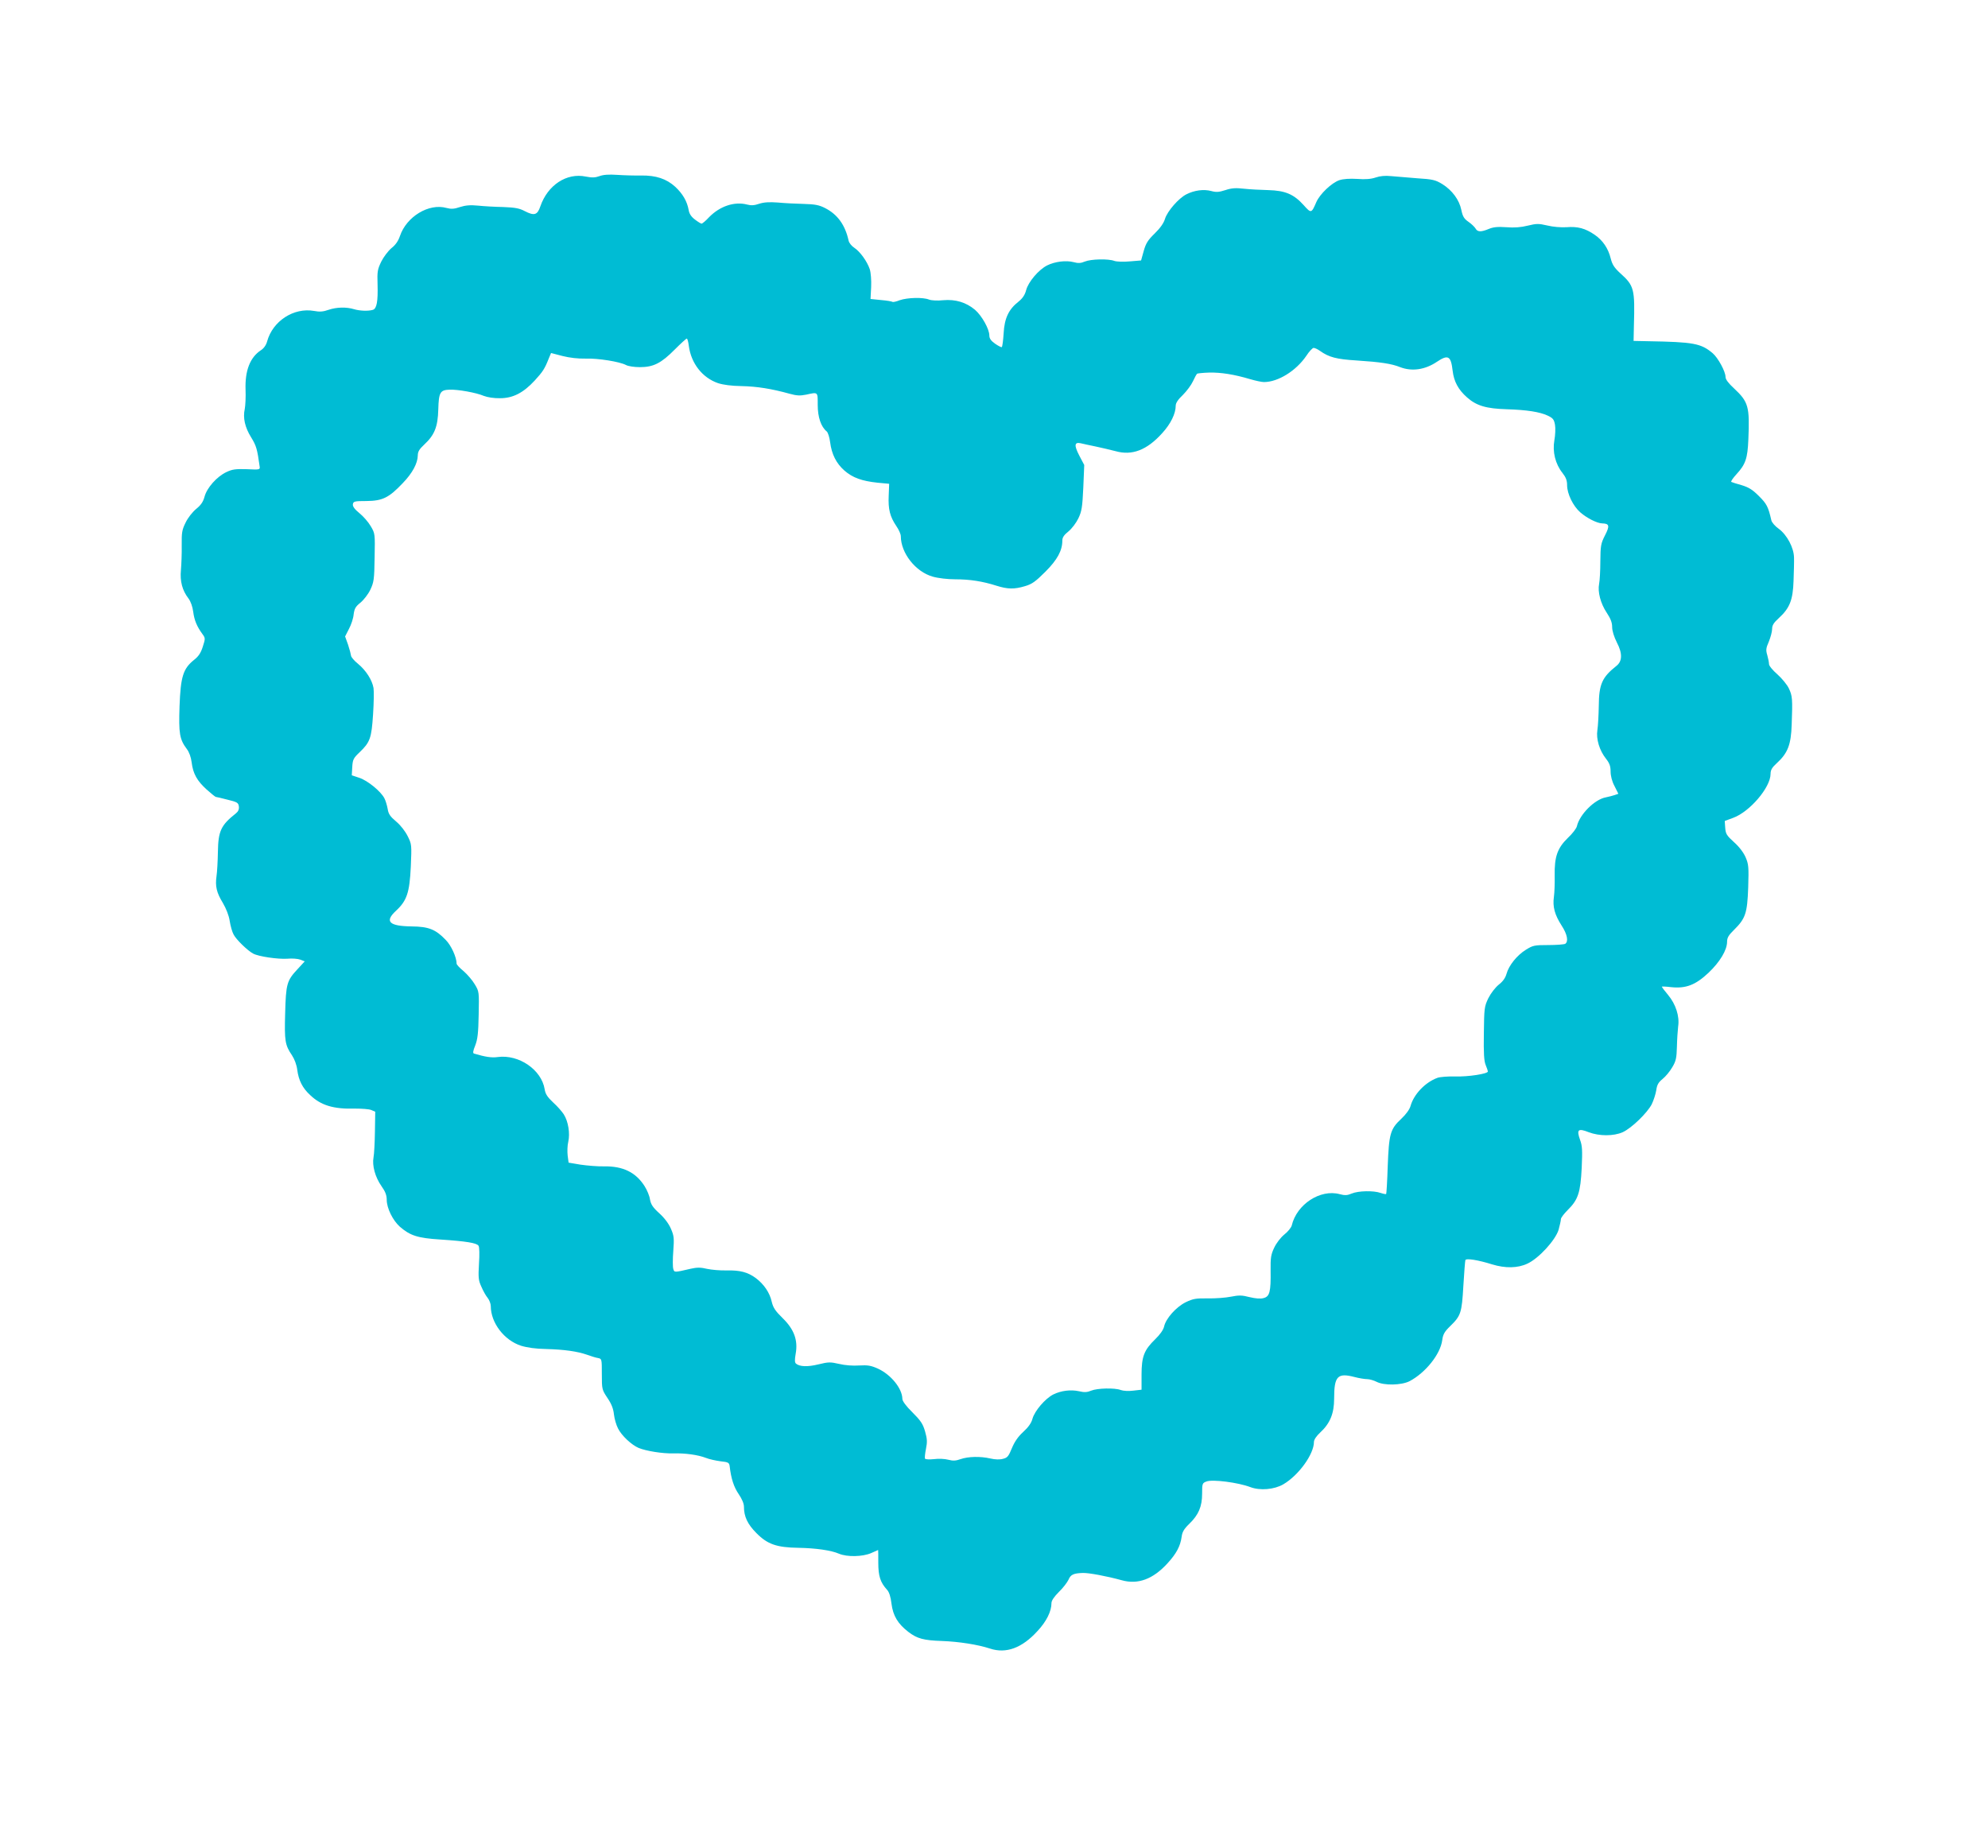 <?xml version="1.0" standalone="no"?>
<!DOCTYPE svg PUBLIC "-//W3C//DTD SVG 20010904//EN"
 "http://www.w3.org/TR/2001/REC-SVG-20010904/DTD/svg10.dtd">
<svg version="1.0" xmlns="http://www.w3.org/2000/svg"
 width="1280pt" height="1190pt" viewBox="0 0 1280 1190"
 preserveAspectRatio="xMidYMid meet">
<g transform="translate(0,1190) scale(0.1,-0.1)"
fill="#00bcd4" stroke="none">
<path d="M3860 10766 c-28 -10 -47 -11 -88 -3 -124 26 -246 -55 -293 -192 -19
-56 -39 -62 -101 -30 -34 18 -62 23 -138 26 -52 1 -125 5 -162 9 -50 5 -81 2
-116 -9 -38 -13 -57 -14 -87 -6 -114 32 -258 -56 -300 -181 -11 -32 -28 -57
-55 -78 -21 -18 -50 -56 -65 -86 -24 -50 -27 -64 -24 -148 3 -108 -5 -155 -30
-163 -30 -9 -84 -7 -121 4 -49 15 -112 14 -165 -4 -33 -12 -58 -14 -93 -7
-131 23 -266 -65 -302 -196 -6 -23 -21 -45 -40 -57 -70 -46 -103 -131 -99
-253 2 -48 -1 -104 -5 -125 -13 -57 1 -119 41 -183 33 -54 39 -73 55 -189 3
-19 -2 -20 -82 -16 -73 2 -93 0 -133 -19 -61 -29 -125 -101 -140 -158 -9 -33
-23 -54 -54 -79 -24 -20 -54 -58 -68 -88 -23 -46 -26 -64 -25 -146 1 -52 -2
-123 -5 -159 -7 -72 8 -131 49 -184 14 -19 26 -53 30 -85 7 -55 24 -95 59
-143 19 -26 20 -29 3 -81 -13 -41 -27 -63 -58 -87 -69 -56 -85 -107 -92 -297
-6 -176 0 -213 47 -276 15 -19 27 -53 31 -86 9 -73 35 -119 97 -175 28 -25 54
-46 58 -47 3 0 38 -8 76 -18 63 -15 70 -20 73 -44 2 -18 -4 -32 -19 -44 -96
-76 -114 -113 -116 -248 -1 -60 -5 -131 -9 -157 -9 -64 0 -105 41 -172 21 -36
39 -81 44 -116 5 -32 16 -71 25 -87 16 -32 90 -104 126 -123 35 -19 160 -37
220 -33 30 3 68 0 84 -6 l28 -11 -46 -50 c-69 -74 -75 -94 -80 -285 -5 -178
-1 -203 44 -270 16 -24 30 -61 34 -94 9 -67 33 -116 83 -162 69 -66 150 -91
288 -87 44 0 91 -3 105 -9 l26 -11 -2 -128 c-1 -71 -5 -146 -9 -166 -10 -53
11 -128 51 -185 25 -35 34 -59 34 -88 0 -54 39 -133 85 -174 66 -57 115 -73
260 -82 166 -11 234 -22 246 -40 6 -8 7 -57 3 -115 -5 -89 -4 -107 15 -148 11
-26 29 -59 41 -73 11 -14 20 -38 20 -53 0 -107 86 -220 195 -255 39 -12 95
-20 160 -21 117 -3 202 -15 265 -37 25 -9 56 -19 70 -21 25 -5 25 -6 25 -104
0 -98 1 -100 36 -153 26 -38 38 -69 42 -106 3 -28 15 -69 26 -90 23 -47 88
-107 133 -126 49 -20 155 -37 223 -35 76 2 158 -9 210 -29 22 -9 65 -18 95
-22 49 -5 55 -9 58 -31 9 -80 27 -135 58 -180 21 -31 34 -61 34 -81 0 -64 23
-113 81 -171 70 -71 130 -92 269 -94 113 -2 211 -16 262 -38 52 -22 152 -20
207 4 24 11 44 20 45 20 1 0 1 -37 1 -82 0 -86 13 -127 57 -175 13 -14 23 -45
28 -89 10 -78 41 -129 108 -181 57 -44 99 -55 217 -59 109 -4 231 -23 310 -49
103 -34 206 4 305 113 58 62 90 127 90 180 0 16 17 41 48 72 27 26 54 62 62
79 13 32 32 41 90 43 38 2 159 -21 253 -47 104 -29 201 7 294 109 57 62 83
111 91 170 4 32 15 51 49 84 60 58 83 111 83 195 0 64 1 68 28 78 38 15 203
-6 282 -36 63 -24 155 -16 213 18 99 58 197 194 197 273 0 14 16 38 40 60 64
59 90 123 90 219 0 144 22 167 130 139 30 -8 67 -14 83 -14 15 0 42 -8 60 -17
48 -25 160 -23 213 4 102 54 198 173 210 264 5 38 15 55 51 90 69 67 75 85 85
259 5 85 11 160 13 166 4 14 83 1 172 -27 85 -26 165 -25 228 5 73 34 179 150
200 217 8 29 15 60 15 69 0 9 20 35 44 59 67 66 82 112 90 271 5 113 4 142
-11 182 -23 65 -12 75 56 48 68 -26 161 -26 219 0 57 26 158 124 187 180 12
25 25 65 29 90 5 36 14 51 41 73 19 15 47 49 62 75 24 40 28 59 30 132 1 47 5
106 8 131 10 65 -15 143 -65 203 -22 26 -40 50 -40 53 0 2 26 1 59 -3 95 -10
157 13 241 92 74 70 120 147 120 200 0 26 10 43 44 76 75 74 86 108 92 273 4
133 3 149 -17 196 -14 31 -41 67 -75 97 -46 42 -53 52 -56 92 l-3 44 54 20
c107 39 241 196 241 283 0 25 9 41 41 70 70 64 91 119 95 247 6 165 5 184 -18
233 -11 24 -45 65 -74 91 -30 26 -54 55 -54 66 0 10 -5 36 -11 57 -10 33 -9
45 10 88 11 27 21 64 21 81 0 24 10 40 43 70 70 64 91 116 95 240 2 58 4 125
3 150 -1 63 -45 146 -98 185 -23 16 -45 41 -48 55 -20 88 -30 106 -80 156 -41
41 -65 56 -111 70 -33 9 -63 19 -67 21 -4 3 11 25 33 49 59 64 72 102 77 224
9 212 1 242 -92 329 -36 33 -55 58 -55 74 0 35 -48 123 -83 153 -75 63 -122
72 -416 77 l-93 2 2 95 c7 241 2 260 -88 341 -38 35 -51 55 -61 94 -16 66 -51
117 -103 153 -61 42 -110 55 -182 49 -37 -2 -86 2 -123 11 -57 13 -69 13 -127
-1 -43 -11 -87 -14 -137 -10 -56 4 -84 1 -113 -11 -50 -21 -73 -20 -85 2 -6
10 -26 30 -45 43 -29 20 -38 34 -47 77 -13 65 -59 127 -123 167 -43 26 -61 31
-160 37 -61 5 -137 11 -169 14 -38 4 -71 1 -100 -9 -29 -10 -67 -13 -118 -9
-48 3 -91 0 -115 -8 -50 -17 -126 -89 -149 -142 -31 -72 -33 -73 -81 -19 -64
71 -119 94 -229 97 -49 1 -120 5 -157 9 -51 6 -79 4 -118 -9 -41 -13 -58 -15
-91 -6 -48 13 -109 5 -160 -21 -50 -25 -123 -109 -138 -158 -8 -27 -30 -59
-66 -94 -44 -43 -57 -63 -71 -113 l-17 -61 -73 -6 c-41 -4 -85 -2 -99 3 -39
15 -151 12 -190 -4 -26 -11 -43 -12 -72 -4 -49 13 -121 4 -171 -21 -55 -28
-121 -106 -135 -159 -8 -31 -23 -53 -49 -74 -64 -50 -91 -108 -96 -205 -3 -46
-8 -85 -12 -88 -3 -2 -23 8 -43 22 -27 19 -37 34 -37 53 0 41 -48 127 -92 165
-57 48 -125 69 -205 62 -36 -4 -75 -2 -91 4 -39 16 -140 13 -189 -4 -22 -9
-43 -13 -46 -11 -3 3 -36 9 -74 12 l-68 7 4 77 c2 44 -2 93 -9 115 -17 50 -62
113 -100 138 -17 11 -33 31 -36 45 -22 101 -71 169 -151 210 -39 20 -65 25
-138 27 -49 1 -125 5 -167 9 -55 4 -89 2 -120 -8 -31 -11 -53 -12 -78 -5 -81
21 -175 -10 -245 -82 -21 -23 -43 -41 -48 -41 -4 0 -24 12 -42 26 -24 18 -37
37 -41 62 -10 56 -38 104 -86 149 -57 52 -124 74 -219 73 -41 -1 -110 1 -154
4 -55 4 -91 1 -115 -8z m575 -1093 c15 -113 87 -205 188 -240 34 -11 87 -18
152 -19 98 -2 193 -17 308 -49 47 -13 68 -14 108 -6 77 17 74 19 74 -66 0 -79
21 -141 58 -171 8 -7 18 -38 22 -70 10 -77 39 -135 92 -182 53 -46 111 -67
213 -78 l75 -7 -3 -77 c-4 -87 8 -134 49 -195 16 -23 29 -52 29 -65 0 -109 95
-230 206 -261 35 -10 96 -17 144 -17 95 0 177 -13 265 -41 73 -23 115 -24 185
-3 45 13 68 30 131 93 77 77 109 136 109 201 0 19 11 36 39 58 22 18 50 55 64
84 22 46 26 72 32 199 l6 145 -31 59 c-35 67 -33 90 8 81 15 -4 59 -13 97 -21
39 -8 96 -22 128 -30 106 -30 202 7 300 116 55 60 87 126 87 177 0 17 15 40
46 69 25 25 54 64 65 88 11 24 23 46 27 49 4 2 39 6 77 7 75 2 163 -12 263
-42 34 -10 75 -19 90 -19 91 0 207 72 273 169 18 28 40 51 47 51 8 0 27 -9 42
-20 57 -40 104 -53 235 -61 154 -10 226 -21 280 -43 76 -29 160 -17 236 34 73
49 91 39 102 -57 8 -69 36 -122 93 -172 61 -54 124 -72 254 -76 130 -4 214
-17 265 -41 34 -16 41 -25 47 -59 4 -22 2 -67 -4 -100 -13 -74 6 -152 52 -210
22 -28 30 -48 30 -79 0 -55 38 -134 85 -175 42 -37 108 -70 140 -71 47 -1 51
-15 19 -77 -27 -53 -29 -67 -30 -168 0 -60 -4 -126 -8 -145 -10 -50 9 -125 49
-185 25 -38 35 -63 35 -92 0 -25 12 -63 31 -101 36 -69 35 -120 -4 -150 -92
-73 -112 -118 -113 -257 -1 -60 -5 -131 -9 -156 -9 -57 13 -131 56 -185 22
-28 29 -47 29 -81 0 -28 9 -64 25 -94 l25 -50 -23 -8 c-12 -4 -38 -11 -58 -15
-71 -13 -168 -109 -186 -186 -3 -14 -29 -48 -58 -75 -68 -66 -87 -122 -85
-242 1 -49 -1 -110 -5 -138 -9 -63 5 -115 50 -185 36 -55 45 -102 23 -117 -7
-4 -56 -8 -109 -8 -89 0 -99 -2 -144 -30 -58 -36 -110 -101 -125 -155 -7 -26
-23 -49 -50 -70 -22 -18 -51 -55 -67 -87 -26 -54 -27 -64 -29 -227 -2 -129 1
-178 12 -204 8 -19 14 -38 14 -41 0 -15 -128 -35 -210 -32 -47 1 -99 -3 -115
-9 -79 -29 -152 -106 -173 -181 -6 -22 -29 -54 -60 -83 -71 -66 -79 -97 -87
-306 -3 -96 -8 -176 -10 -178 -2 -2 -18 1 -36 7 -45 16 -143 14 -186 -4 -28
-12 -44 -13 -77 -4 -125 34 -277 -65 -309 -202 -4 -14 -25 -40 -48 -58 -24
-20 -51 -55 -65 -85 -21 -44 -24 -65 -23 -146 2 -138 -6 -168 -45 -178 -20 -6
-52 -3 -90 6 -50 13 -69 13 -120 3 -34 -7 -101 -12 -149 -11 -78 1 -95 -2
-143 -25 -62 -31 -128 -105 -139 -157 -5 -21 -26 -51 -57 -81 -71 -69 -88
-111 -88 -228 l0 -97 -53 -6 c-30 -4 -65 -2 -81 4 -39 15 -151 12 -190 -4 -26
-11 -45 -12 -78 -4 -54 12 -117 4 -167 -21 -52 -27 -118 -104 -133 -155 -7
-28 -27 -56 -60 -86 -34 -31 -56 -64 -73 -105 -21 -51 -28 -61 -57 -68 -20 -6
-51 -5 -81 2 -65 15 -143 13 -192 -4 -31 -11 -49 -12 -79 -4 -22 6 -63 8 -92
4 -29 -3 -55 -2 -58 3 -3 5 0 34 6 63 9 45 8 64 -6 113 -14 49 -29 70 -82 123
-40 39 -64 72 -64 86 -1 67 -73 156 -158 195 -45 20 -65 23 -120 20 -41 -3
-91 1 -129 10 -57 13 -69 13 -134 -3 -70 -17 -120 -15 -144 5 -8 7 -9 24 -2
63 16 87 -10 158 -84 230 -47 46 -61 67 -70 105 -13 59 -50 113 -103 153 -52
38 -101 51 -190 49 -39 -1 -95 4 -123 10 -41 10 -65 10 -105 1 -108 -25 -106
-25 -113 -1 -4 12 -4 63 0 114 6 83 5 98 -15 144 -14 33 -42 70 -75 100 -42
38 -54 57 -60 89 -3 23 -19 61 -35 86 -56 88 -138 129 -260 127 -41 -1 -110 5
-152 11 l-77 13 -6 45 c-3 26 -2 66 4 90 12 54 0 130 -29 176 -11 17 -41 52
-68 76 -37 35 -50 54 -55 85 -20 126 -166 226 -302 208 -38 -6 -82 1 -152 22
-10 2 -8 16 7 53 15 39 20 79 22 198 3 146 3 149 -25 195 -15 26 -48 64 -72
85 -25 20 -45 42 -45 48 0 41 -35 118 -70 153 -65 68 -110 86 -220 87 -146 2
-175 32 -100 101 70 65 87 117 95 283 6 141 6 145 -20 197 -16 32 -46 71 -75
95 -38 32 -49 48 -54 81 -4 22 -13 53 -21 68 -23 45 -109 115 -162 132 l-48
16 3 53 c3 48 7 57 47 95 68 65 77 91 87 244 5 74 6 151 3 170 -9 52 -49 114
-100 156 -25 20 -45 44 -45 53 -1 9 -9 40 -19 70 l-19 53 25 49 c14 26 28 68
30 93 5 37 12 50 43 75 21 17 50 54 64 83 23 49 26 65 28 208 3 153 3 155 -25
202 -15 26 -48 64 -73 84 -31 25 -44 44 -42 57 3 19 11 21 88 21 103 1 144 21
233 115 63 65 96 128 97 178 0 25 10 41 41 70 67 62 88 115 91 227 3 110 12
125 73 127 53 2 171 -19 220 -40 23 -9 66 -16 105 -15 83 0 150 35 223 114 52
57 64 75 90 141 l15 36 73 -19 c47 -12 101 -18 149 -17 81 3 220 -20 260 -41
14 -8 54 -14 90 -14 87 0 137 25 225 114 38 38 73 70 77 70 4 0 10 -21 13 -47z"/>
</g>
</svg>
